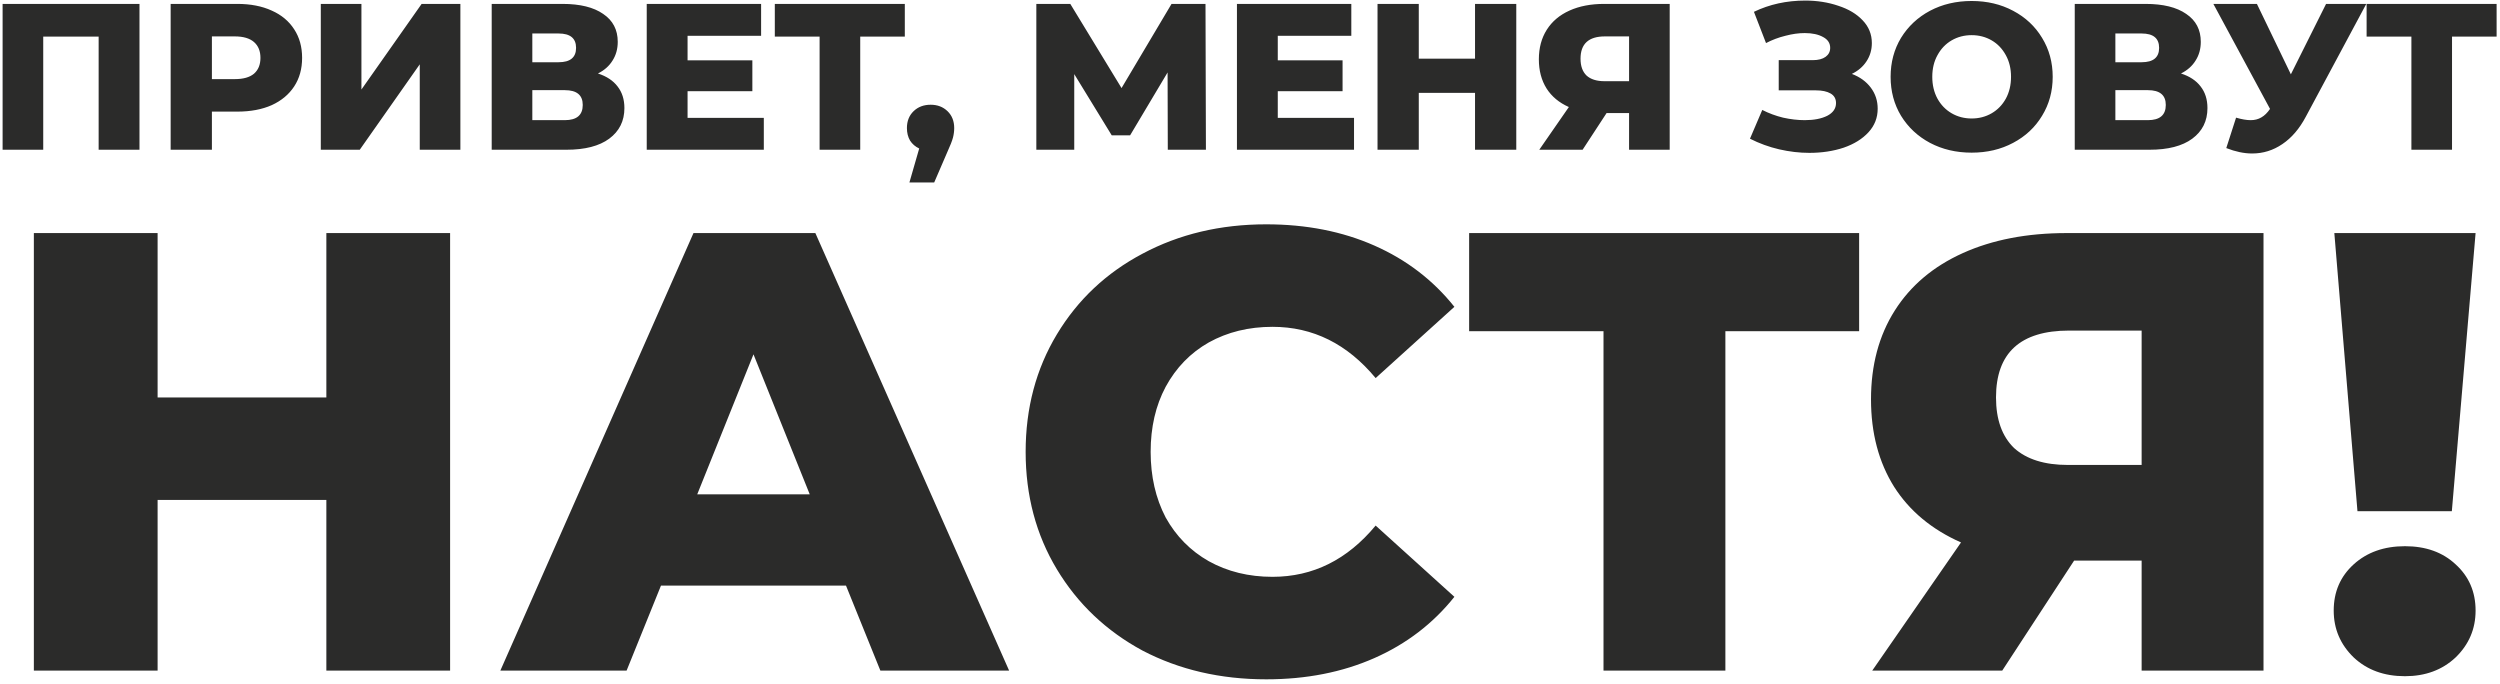 <?xml version="1.0" encoding="UTF-8"?> <svg xmlns="http://www.w3.org/2000/svg" width="384" height="105" viewBox="0 0 384 105" fill="none"><path d="M21.424 0.6V23H15.152V5.624H6.64V23H0.4V0.6H21.424ZM36.453 0.6C38.479 0.6 40.239 0.941 41.733 1.624C43.226 2.285 44.378 3.245 45.188 4.504C45.999 5.741 46.404 7.203 46.404 8.888C46.404 10.573 45.999 12.035 45.188 13.272C44.378 14.509 43.226 15.469 41.733 16.152C40.239 16.813 38.479 17.144 36.453 17.144H32.548V23H26.212V0.6H36.453ZM36.069 12.152C37.37 12.152 38.351 11.875 39.013 11.32C39.674 10.744 40.005 9.933 40.005 8.888C40.005 7.843 39.674 7.032 39.013 6.456C38.351 5.88 37.37 5.592 36.069 5.592H32.548V12.152H36.069ZM49.275 0.6H55.515V13.752L64.763 0.6H70.715V23H64.475V9.88L55.259 23H49.275V0.6ZM91.845 11.288C93.168 11.715 94.17 12.376 94.853 13.272C95.557 14.168 95.909 15.277 95.909 16.6C95.909 18.584 95.13 20.152 93.573 21.304C92.037 22.435 89.85 23 87.013 23H75.525V0.6H86.405C89.093 0.6 91.173 1.112 92.645 2.136C94.138 3.139 94.885 4.568 94.885 6.424C94.885 7.512 94.618 8.472 94.085 9.304C93.573 10.136 92.826 10.797 91.845 11.288ZM81.765 9.56H85.797C87.589 9.56 88.485 8.824 88.485 7.352C88.485 5.88 87.589 5.144 85.797 5.144H81.765V9.56ZM86.757 18.456C88.592 18.456 89.509 17.677 89.509 16.12C89.509 14.605 88.592 13.848 86.757 13.848H81.765V18.456H86.757ZM117.322 18.104V23H99.338V0.6H116.906V5.496H105.61V9.272H115.562V14.008H105.61V18.104H117.322ZM138.979 5.624H132.131V23H125.891V5.624H119.011V0.6H138.979V5.624ZM142.95 16.088C143.996 16.088 144.86 16.419 145.542 17.08C146.225 17.741 146.566 18.605 146.566 19.672C146.566 20.163 146.502 20.653 146.374 21.144C146.246 21.635 145.958 22.371 145.51 23.352L143.494 28.024H139.686L141.19 22.808C140.593 22.531 140.124 22.125 139.782 21.592C139.462 21.037 139.302 20.397 139.302 19.672C139.302 18.605 139.644 17.741 140.326 17.08C141.009 16.419 141.884 16.088 142.95 16.088ZM179.373 23L179.341 11.128L173.581 20.792H170.765L165.005 11.384V23H159.181V0.6H164.397L172.269 13.528L179.949 0.6H185.165L185.229 23H179.373ZM207.978 18.104V23H189.994V0.6H207.562V5.496H196.266V9.272H206.218V14.008H196.266V18.104H207.978ZM232.9 0.6V23H226.564V14.264H217.924V23H211.588V0.6H217.924V9.016H226.564V0.6H232.9ZM256.465 0.6V23H250.225V17.368H246.769L243.089 23H236.433L240.977 16.44C239.483 15.779 238.342 14.829 237.553 13.592C236.763 12.333 236.368 10.84 236.368 9.112C236.368 7.363 236.774 5.848 237.585 4.568C238.395 3.288 239.558 2.307 241.073 1.624C242.587 0.941 244.358 0.6 246.385 0.6H256.465ZM246.513 5.592C244.017 5.592 242.769 6.733 242.769 9.016C242.769 10.147 243.078 11.011 243.697 11.608C244.337 12.184 245.254 12.472 246.449 12.472H250.225V5.592H246.513ZM284.444 11.352C285.681 11.821 286.652 12.525 287.356 13.464C288.06 14.403 288.412 15.48 288.412 16.696C288.412 18.083 287.942 19.288 287.003 20.312C286.065 21.336 284.796 22.125 283.196 22.68C281.596 23.213 279.836 23.48 277.916 23.48C276.401 23.48 274.854 23.299 273.276 22.936C271.718 22.573 270.225 22.029 268.796 21.304L270.684 16.888C271.686 17.4 272.753 17.795 273.884 18.072C275.036 18.328 276.145 18.456 277.212 18.456C278.62 18.456 279.772 18.232 280.668 17.784C281.564 17.315 282.012 16.664 282.012 15.832C282.012 15.171 281.734 14.68 281.18 14.36C280.625 14.04 279.878 13.88 278.94 13.88H273.212V9.24H278.428C279.281 9.24 279.942 9.069 280.412 8.728C280.881 8.387 281.116 7.928 281.116 7.352C281.116 6.627 280.753 6.072 280.028 5.688C279.302 5.283 278.364 5.08 277.212 5.08C276.273 5.08 275.281 5.219 274.236 5.496C273.19 5.752 272.198 6.125 271.26 6.616L269.404 1.816C271.793 0.664 274.417 0.088 277.276 0.088C279.11 0.088 280.806 0.355 282.364 0.888C283.942 1.4 285.19 2.147 286.108 3.128C287.046 4.109 287.516 5.272 287.516 6.616C287.516 7.661 287.238 8.6 286.684 9.432C286.15 10.243 285.404 10.883 284.444 11.352ZM302.846 23.448C300.478 23.448 298.344 22.947 296.446 21.944C294.568 20.941 293.086 19.555 291.998 17.784C290.931 16.013 290.398 14.019 290.398 11.8C290.398 9.581 290.931 7.587 291.998 5.816C293.086 4.045 294.568 2.659 296.446 1.656C298.344 0.653 300.478 0.152 302.846 0.152C305.214 0.152 307.336 0.653 309.214 1.656C311.112 2.659 312.595 4.045 313.662 5.816C314.75 7.587 315.294 9.581 315.294 11.8C315.294 14.019 314.75 16.013 313.662 17.784C312.595 19.555 311.112 20.941 309.214 21.944C307.336 22.947 305.214 23.448 302.846 23.448ZM302.846 18.2C303.976 18.2 305 17.933 305.918 17.4C306.835 16.867 307.56 16.12 308.094 15.16C308.627 14.179 308.894 13.059 308.894 11.8C308.894 10.541 308.627 9.432 308.094 8.472C307.56 7.491 306.835 6.733 305.918 6.2C305 5.667 303.976 5.4 302.846 5.4C301.715 5.4 300.691 5.667 299.774 6.2C298.856 6.733 298.131 7.491 297.598 8.472C297.064 9.432 296.798 10.541 296.798 11.8C296.798 13.059 297.064 14.179 297.598 15.16C298.131 16.12 298.856 16.867 299.774 17.4C300.691 17.933 301.715 18.2 302.846 18.2ZM335.001 11.288C336.324 11.715 337.327 12.376 338.009 13.272C338.713 14.168 339.065 15.277 339.065 16.6C339.065 18.584 338.287 20.152 336.729 21.304C335.193 22.435 333.007 23 330.169 23H318.681V0.6H329.561C332.249 0.6 334.329 1.112 335.801 2.136C337.295 3.139 338.041 4.568 338.041 6.424C338.041 7.512 337.775 8.472 337.241 9.304C336.729 10.136 335.983 10.797 335.001 11.288ZM324.921 9.56H328.953C330.745 9.56 331.641 8.824 331.641 7.352C331.641 5.88 330.745 5.144 328.953 5.144H324.921V9.56ZM329.913 18.456C331.748 18.456 332.665 17.677 332.665 16.12C332.665 14.605 331.748 13.848 329.913 13.848H324.921V18.456H329.913ZM363.461 0.6L354.181 17.912C353.2 19.768 351.995 21.176 350.565 22.136C349.157 23.096 347.611 23.576 345.925 23.576C344.688 23.576 343.365 23.299 341.957 22.744L343.461 18.072C344.336 18.328 345.083 18.456 345.701 18.456C346.32 18.456 346.864 18.317 347.333 18.04C347.824 17.763 348.272 17.325 348.677 16.728L339.973 0.6H346.661L351.877 11.416L357.285 0.6H363.461ZM383.479 5.624H376.631V23H370.391V5.624H363.511V0.6H383.479V5.624ZM69.136 35.8V103H50.128V76.792H24.208V103H5.2V35.8H24.208V61.048H50.128V35.8H69.136ZM129.943 89.944H101.527L96.247 103H76.855L106.519 35.8H125.239L154.999 103H135.223L129.943 89.944ZM124.375 75.928L115.735 54.424L107.095 75.928H124.375ZM194.499 104.344C187.459 104.344 181.123 102.872 175.491 99.928C169.923 96.92 165.539 92.76 162.339 87.448C159.139 82.136 157.539 76.12 157.539 69.4C157.539 62.68 159.139 56.664 162.339 51.352C165.539 46.04 169.923 41.912 175.491 38.968C181.123 35.96 187.459 34.456 194.499 34.456C200.643 34.456 206.179 35.544 211.107 37.72C216.035 39.896 220.131 43.032 223.395 47.128L211.299 58.072C206.947 52.824 201.667 50.2 195.459 50.2C191.811 50.2 188.547 51 185.667 52.6C182.851 54.2 180.643 56.472 179.043 59.416C177.507 62.296 176.739 65.624 176.739 69.4C176.739 73.176 177.507 76.536 179.043 79.48C180.643 82.36 182.851 84.6 185.667 86.2C188.547 87.8 191.811 88.6 195.459 88.6C201.667 88.6 206.947 85.976 211.299 80.728L223.395 91.672C220.131 95.768 216.035 98.904 211.107 101.08C206.179 103.256 200.643 104.344 194.499 104.344ZM285.563 50.872H265.019V103H246.299V50.872H225.659V35.8H285.563V50.872ZM347.675 35.8V103H328.955V86.104H318.587L307.547 103H287.579L301.211 83.32C296.731 81.336 293.307 78.488 290.939 74.776C288.571 71 287.387 66.52 287.387 61.336C287.387 56.088 288.603 51.544 291.035 47.704C293.467 43.864 296.955 40.92 301.499 38.872C306.043 36.824 311.355 35.8 317.435 35.8H347.675ZM317.819 50.776C310.331 50.776 306.587 54.2 306.587 61.048C306.587 64.44 307.515 67.032 309.371 68.824C311.291 70.552 314.043 71.416 317.627 71.416H328.955V50.776H317.819ZM358.554 35.8H380.25L376.602 78.52H362.106L358.554 35.8ZM369.402 103.864C366.202 103.864 363.578 102.904 361.53 100.984C359.482 99 358.458 96.6 358.458 93.784C358.458 90.904 359.482 88.536 361.53 86.68C363.578 84.824 366.202 83.896 369.402 83.896C372.602 83.896 375.194 84.824 377.178 86.68C379.226 88.536 380.25 90.904 380.25 93.784C380.25 96.6 379.226 99 377.178 100.984C375.13 102.904 372.538 103.864 369.402 103.864Z" fill="#2B2B2A"></path></svg> 